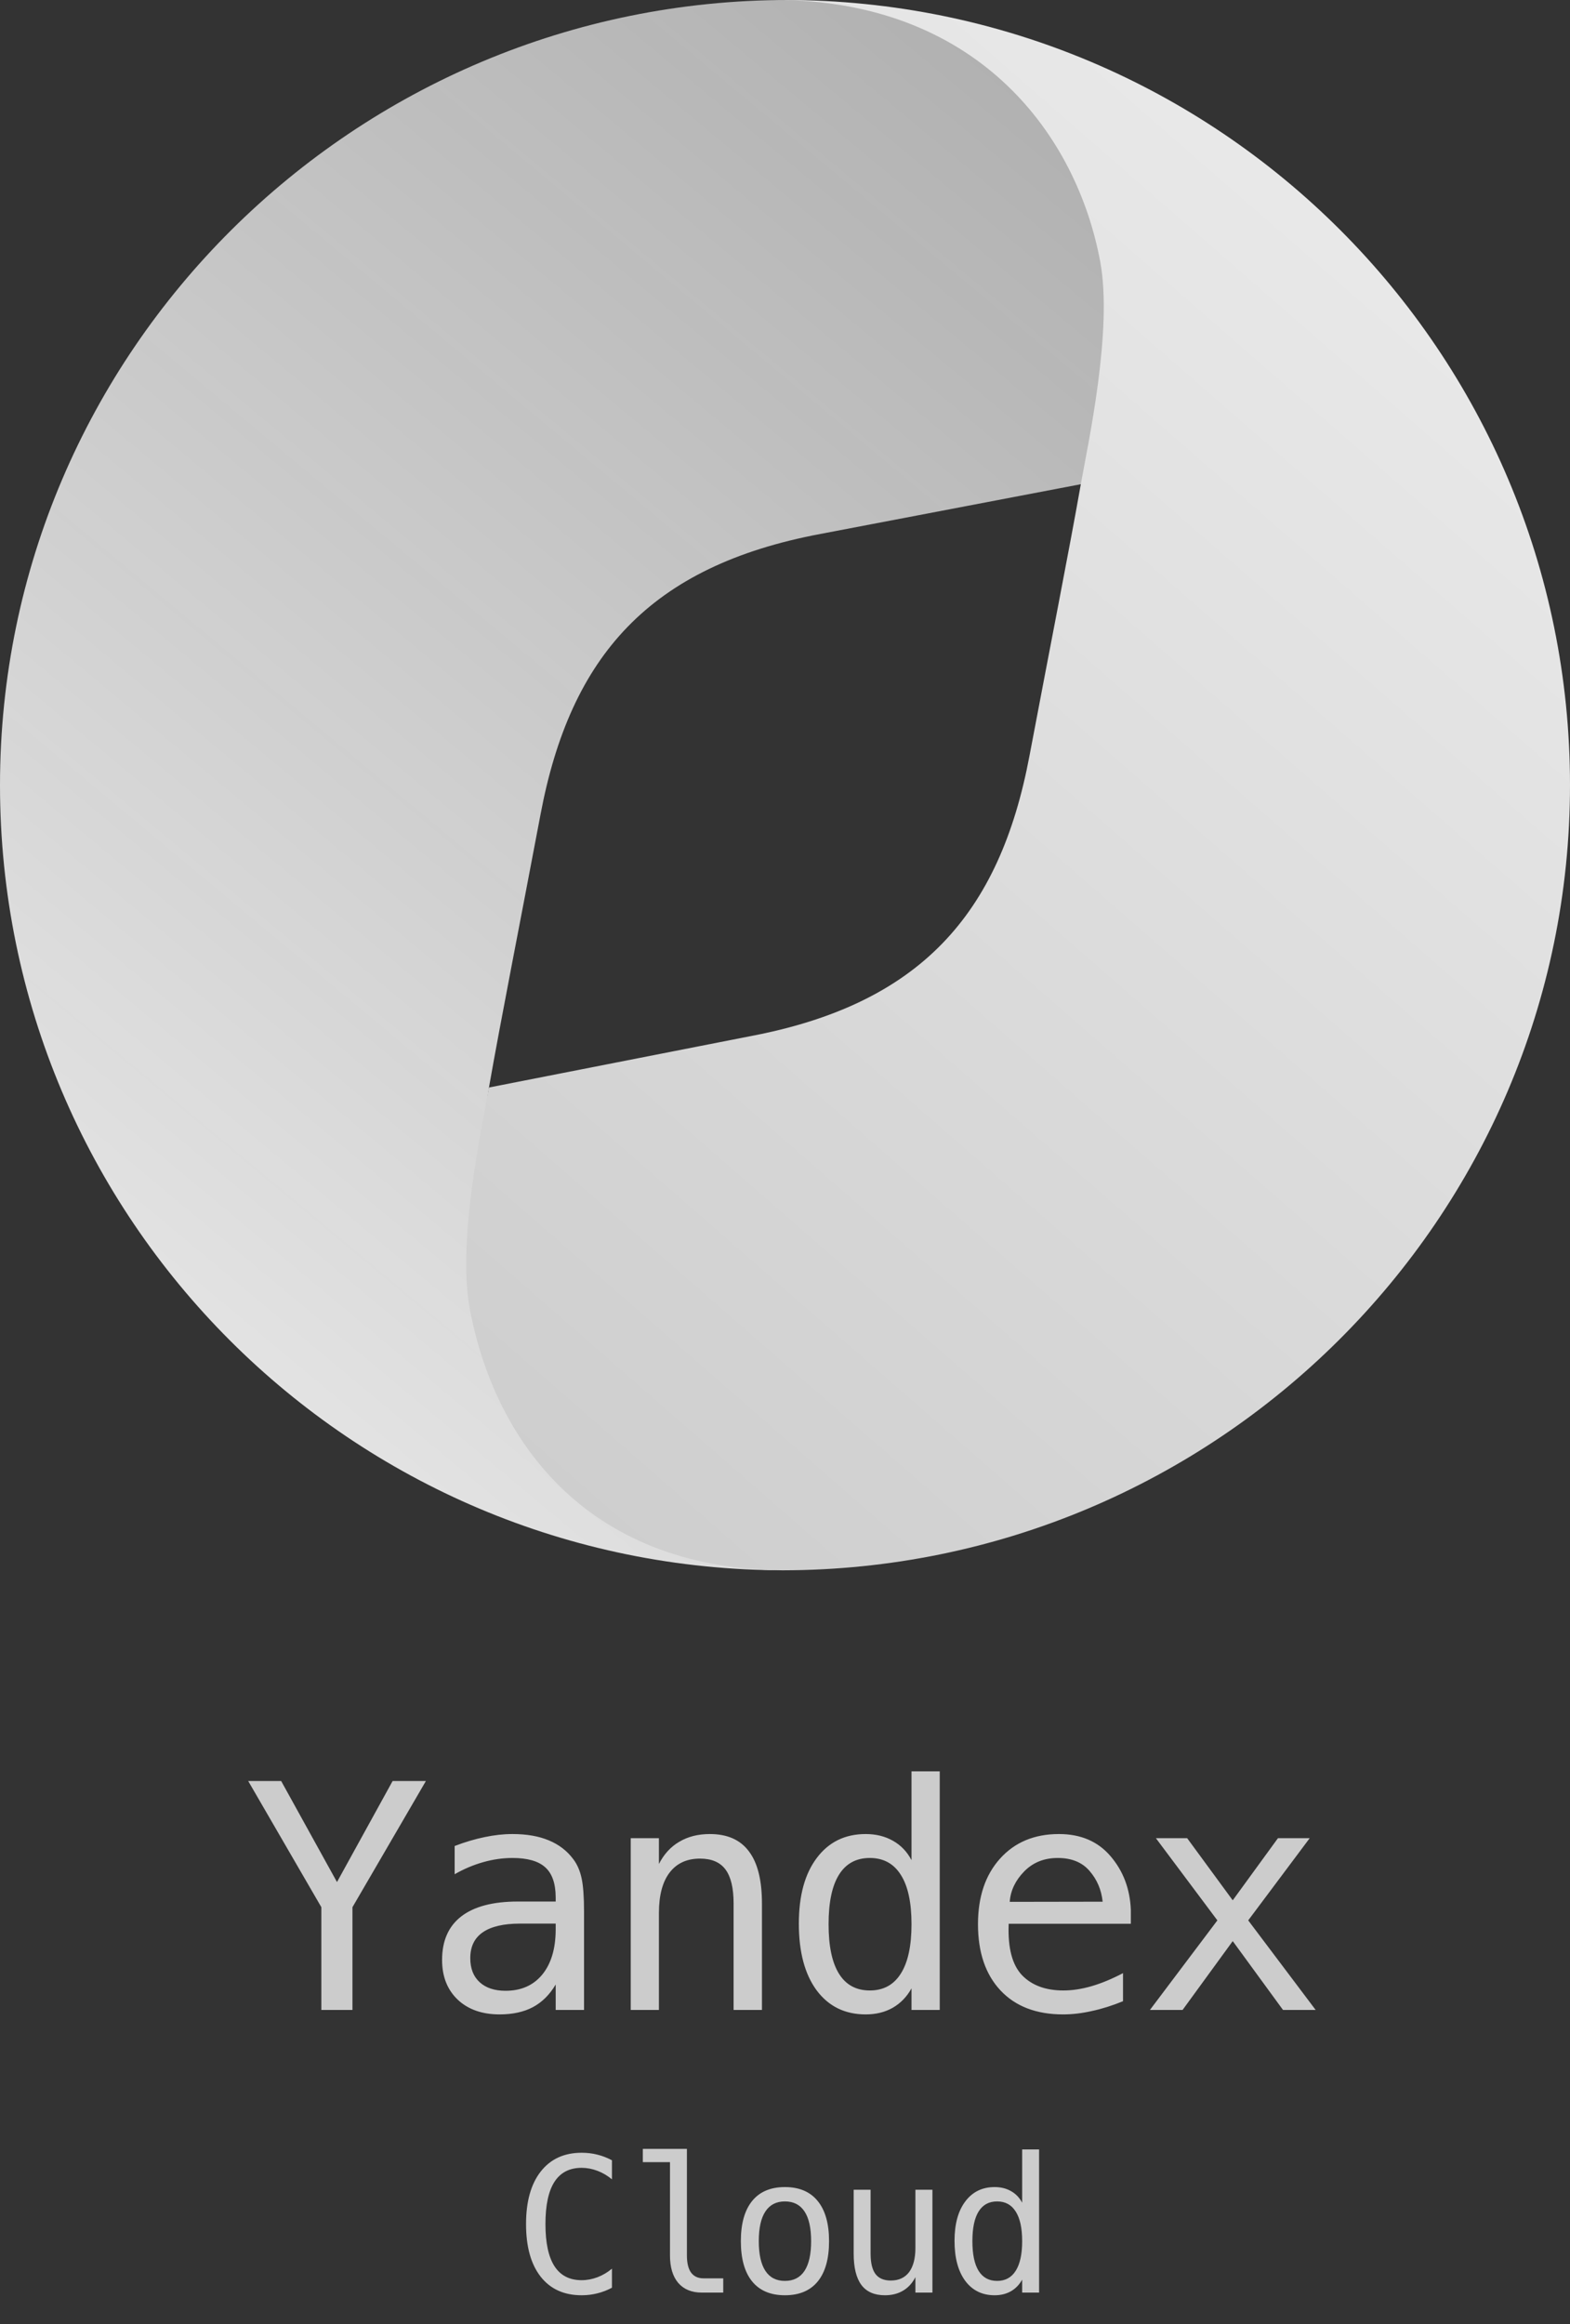 <?xml version="1.0" encoding="UTF-8"?> <svg xmlns="http://www.w3.org/2000/svg" width="50" height="74" viewBox="0 0 50 74" fill="none"><rect x="0" y="0" width="50" height="74" fill="#333333" stroke="none"/><path d="M25 50.001C18.787 49.85 16.329 45.697 15.579 41.687C15.17 39.506 15.349 35.881 15.579 34.587C15.95 32.478 16.55 29.447 17.215 25.929C18.165 20.889 20.689 18.023 26.137 17L35.047 15.299C35.284 13.976 35.73 10.473 35.324 8.314C34.566 4.261 31.442 0.064 25.1 -0C11.289 -0 0 11.188 0 25C0 38.812 11.188 50.001 25 50.001Z" fill="url(#paint0_linear_4386_1238)"></path><path d="M25 -0C31.212 0.15 34.287 4.311 35.037 8.321C35.445 10.502 34.652 14.119 34.422 15.413C34.05 17.522 33.45 20.553 32.785 24.071C31.835 29.111 29.31 31.977 23.863 33L15.572 34.628C15.335 35.951 14.557 39.525 14.963 41.684C15.722 45.738 18.558 49.936 24.9 50.001C38.712 50.001 50 38.812 50 25C50 11.188 38.812 -0 25 -0Z" fill="url(#paint1_linear_4386_1238)"></path><path d="M7.904 56.71H8.954L10.732 59.928L12.504 56.71H13.564L11.225 60.728V64H10.234V60.728L7.904 56.71ZM16.857 61.251H16.559C16.035 61.251 15.639 61.344 15.373 61.529C15.109 61.712 14.977 61.985 14.977 62.35C14.977 62.678 15.076 62.934 15.275 63.116C15.473 63.298 15.749 63.39 16.1 63.39C16.595 63.39 16.984 63.219 17.267 62.877C17.55 62.532 17.694 62.057 17.697 61.451V61.251H16.857ZM18.6 60.88V64H17.697V63.19C17.505 63.515 17.262 63.756 16.969 63.912C16.68 64.065 16.326 64.142 15.91 64.142C15.353 64.142 14.909 63.985 14.577 63.673C14.245 63.357 14.079 62.935 14.079 62.408C14.079 61.8 14.282 61.337 14.689 61.022C15.099 60.706 15.7 60.548 16.491 60.548H17.697V60.406C17.694 59.97 17.583 59.654 17.365 59.459C17.147 59.26 16.798 59.161 16.32 59.161C16.014 59.161 15.705 59.205 15.392 59.293C15.08 59.381 14.775 59.509 14.479 59.679V58.78C14.811 58.653 15.128 58.559 15.431 58.497C15.737 58.432 16.033 58.399 16.32 58.399C16.772 58.399 17.158 58.466 17.477 58.6C17.799 58.733 18.06 58.933 18.258 59.2C18.382 59.363 18.47 59.565 18.522 59.806C18.574 60.043 18.6 60.401 18.6 60.88ZM24.266 60.611V64H23.363V60.611C23.363 60.12 23.277 59.758 23.104 59.527C22.932 59.296 22.662 59.181 22.294 59.181C21.874 59.181 21.55 59.33 21.322 59.63C21.098 59.926 20.985 60.352 20.985 60.909V64H20.087V58.531H20.985V59.352C21.145 59.039 21.361 58.803 21.635 58.644C21.908 58.481 22.232 58.399 22.606 58.399C23.163 58.399 23.578 58.583 23.851 58.951C24.128 59.316 24.266 59.869 24.266 60.611ZM29.029 59.23V56.402H29.928V64H29.029V63.312C28.88 63.582 28.68 63.788 28.429 63.932C28.181 64.072 27.895 64.142 27.57 64.142C26.909 64.142 26.388 63.886 26.007 63.375C25.629 62.861 25.441 62.153 25.441 61.251C25.441 60.362 25.631 59.666 26.012 59.161C26.393 58.653 26.912 58.399 27.57 58.399C27.898 58.399 28.188 58.471 28.439 58.614C28.689 58.754 28.886 58.959 29.029 59.23ZM26.388 61.27C26.388 61.967 26.498 62.493 26.72 62.848C26.941 63.203 27.268 63.38 27.701 63.38C28.134 63.38 28.463 63.201 28.688 62.843C28.916 62.485 29.029 61.961 29.029 61.27C29.029 60.577 28.916 60.053 28.688 59.698C28.463 59.34 28.134 59.161 27.701 59.161C27.268 59.161 26.941 59.339 26.72 59.693C26.498 60.048 26.388 60.574 26.388 61.27ZM36.014 60.816V61.256H32.123V61.285C32.096 62.031 32.238 62.566 32.547 62.892C32.86 63.217 33.299 63.38 33.866 63.38C34.152 63.38 34.452 63.334 34.764 63.243C35.077 63.152 35.41 63.014 35.765 62.828V63.722C35.423 63.862 35.093 63.966 34.774 64.034C34.458 64.106 34.152 64.142 33.856 64.142C33.006 64.142 32.342 63.888 31.864 63.38C31.385 62.869 31.146 62.166 31.146 61.27C31.146 60.398 31.38 59.702 31.849 59.181C32.318 58.66 32.943 58.399 33.724 58.399C34.421 58.399 34.969 58.635 35.37 59.107C35.773 59.579 35.988 60.149 36.014 60.816ZM35.116 60.553C35.077 60.175 34.938 59.85 34.701 59.576C34.466 59.3 34.128 59.161 33.685 59.161C33.252 59.161 32.896 59.304 32.616 59.591C32.336 59.877 32.183 60.2 32.157 60.558L35.116 60.553ZM41.71 58.531L39.752 61.148L41.9 64H40.86L39.259 61.808L37.662 64H36.622L38.77 61.148L36.812 58.531H37.808L39.259 60.509L40.699 58.531H41.71Z" fill="#CCCCCC"></path><path d="M19.489 72.845C19.339 72.925 19.185 72.984 19.027 73.023C18.868 73.064 18.7 73.085 18.523 73.085C17.962 73.085 17.527 72.887 17.216 72.49C16.907 72.094 16.753 71.536 16.753 70.817C16.753 70.103 16.908 69.546 17.219 69.147C17.532 68.747 17.966 68.547 18.523 68.547C18.7 68.547 18.868 68.567 19.027 68.608C19.185 68.647 19.339 68.707 19.489 68.787V69.394C19.345 69.274 19.19 69.184 19.024 69.121C18.858 69.059 18.691 69.027 18.523 69.027C18.138 69.027 17.85 69.176 17.658 69.473C17.467 69.769 17.371 70.218 17.371 70.817C17.371 71.415 17.467 71.862 17.658 72.159C17.85 72.456 18.138 72.605 18.523 72.605C18.695 72.605 18.863 72.573 19.027 72.511C19.193 72.448 19.347 72.357 19.489 72.238V72.845ZM21.876 71.814C21.876 72.056 21.919 72.238 22.007 72.361C22.097 72.484 22.229 72.546 22.403 72.546H23.033V73H22.35C22.028 73 21.778 72.897 21.6 72.692C21.424 72.485 21.337 72.192 21.337 71.814V68.846H20.472V68.424H21.876V71.814ZM24.997 70.097C24.724 70.097 24.517 70.203 24.376 70.416C24.235 70.629 24.165 70.944 24.165 71.362C24.165 71.778 24.235 72.094 24.376 72.309C24.517 72.522 24.724 72.628 24.997 72.628C25.273 72.628 25.48 72.522 25.621 72.309C25.762 72.094 25.832 71.778 25.832 71.362C25.832 70.944 25.762 70.629 25.621 70.416C25.48 70.203 25.273 70.097 24.997 70.097ZM24.997 69.64C25.452 69.64 25.8 69.787 26.04 70.082C26.282 70.377 26.403 70.804 26.403 71.362C26.403 71.923 26.283 72.351 26.043 72.645C25.803 72.939 25.454 73.085 24.997 73.085C24.542 73.085 24.194 72.939 23.954 72.645C23.714 72.351 23.594 71.923 23.594 71.362C23.594 70.804 23.714 70.377 23.954 70.082C24.194 69.787 24.542 69.64 24.997 69.64ZM27.187 71.758V69.725H27.726V71.758C27.726 72.053 27.778 72.269 27.881 72.408C27.987 72.547 28.149 72.616 28.368 72.616C28.622 72.616 28.816 72.527 28.951 72.35C29.085 72.17 29.153 71.913 29.153 71.579V69.725H29.695V73H29.153V72.508C29.057 72.697 28.926 72.841 28.76 72.939C28.596 73.036 28.404 73.085 28.183 73.085C27.847 73.085 27.597 72.976 27.433 72.757C27.269 72.536 27.187 72.203 27.187 71.758ZM32.553 70.138V68.441H33.092V73H32.553V72.587C32.463 72.749 32.343 72.873 32.192 72.959C32.044 73.043 31.872 73.085 31.677 73.085C31.28 73.085 30.968 72.932 30.739 72.625C30.512 72.316 30.399 71.892 30.399 71.351C30.399 70.817 30.514 70.399 30.742 70.097C30.971 69.792 31.282 69.64 31.677 69.64C31.874 69.64 32.048 69.683 32.198 69.769C32.348 69.853 32.467 69.976 32.553 70.138ZM30.968 71.362C30.968 71.78 31.034 72.096 31.167 72.309C31.3 72.522 31.496 72.628 31.756 72.628C32.015 72.628 32.213 72.52 32.347 72.306C32.484 72.091 32.553 71.776 32.553 71.362C32.553 70.946 32.484 70.632 32.347 70.419C32.213 70.204 32.015 70.097 31.756 70.097C31.496 70.097 31.3 70.203 31.167 70.416C31.034 70.629 30.968 70.944 30.968 71.362Z" fill="#CCCCCC"></path><defs><linearGradient id="paint0_linear_4386_1238" x1="-1.23079e-06" y1="50" x2="39.347" y2="2.802" gradientUnits="userSpaceOnUse"><stop stop-color="#EEEEEE"></stop><stop offset="1" stop-color="#CCCCCC" stop-opacity="0.8"></stop></linearGradient><linearGradient id="paint1_linear_4386_1238" x1="50" y1="-0" x2="10.037" y2="45.803" gradientUnits="userSpaceOnUse"><stop stop-color="#EEEEEE"></stop><stop offset="1" stop-color="#CCCCCC"></stop></linearGradient></defs></svg> 